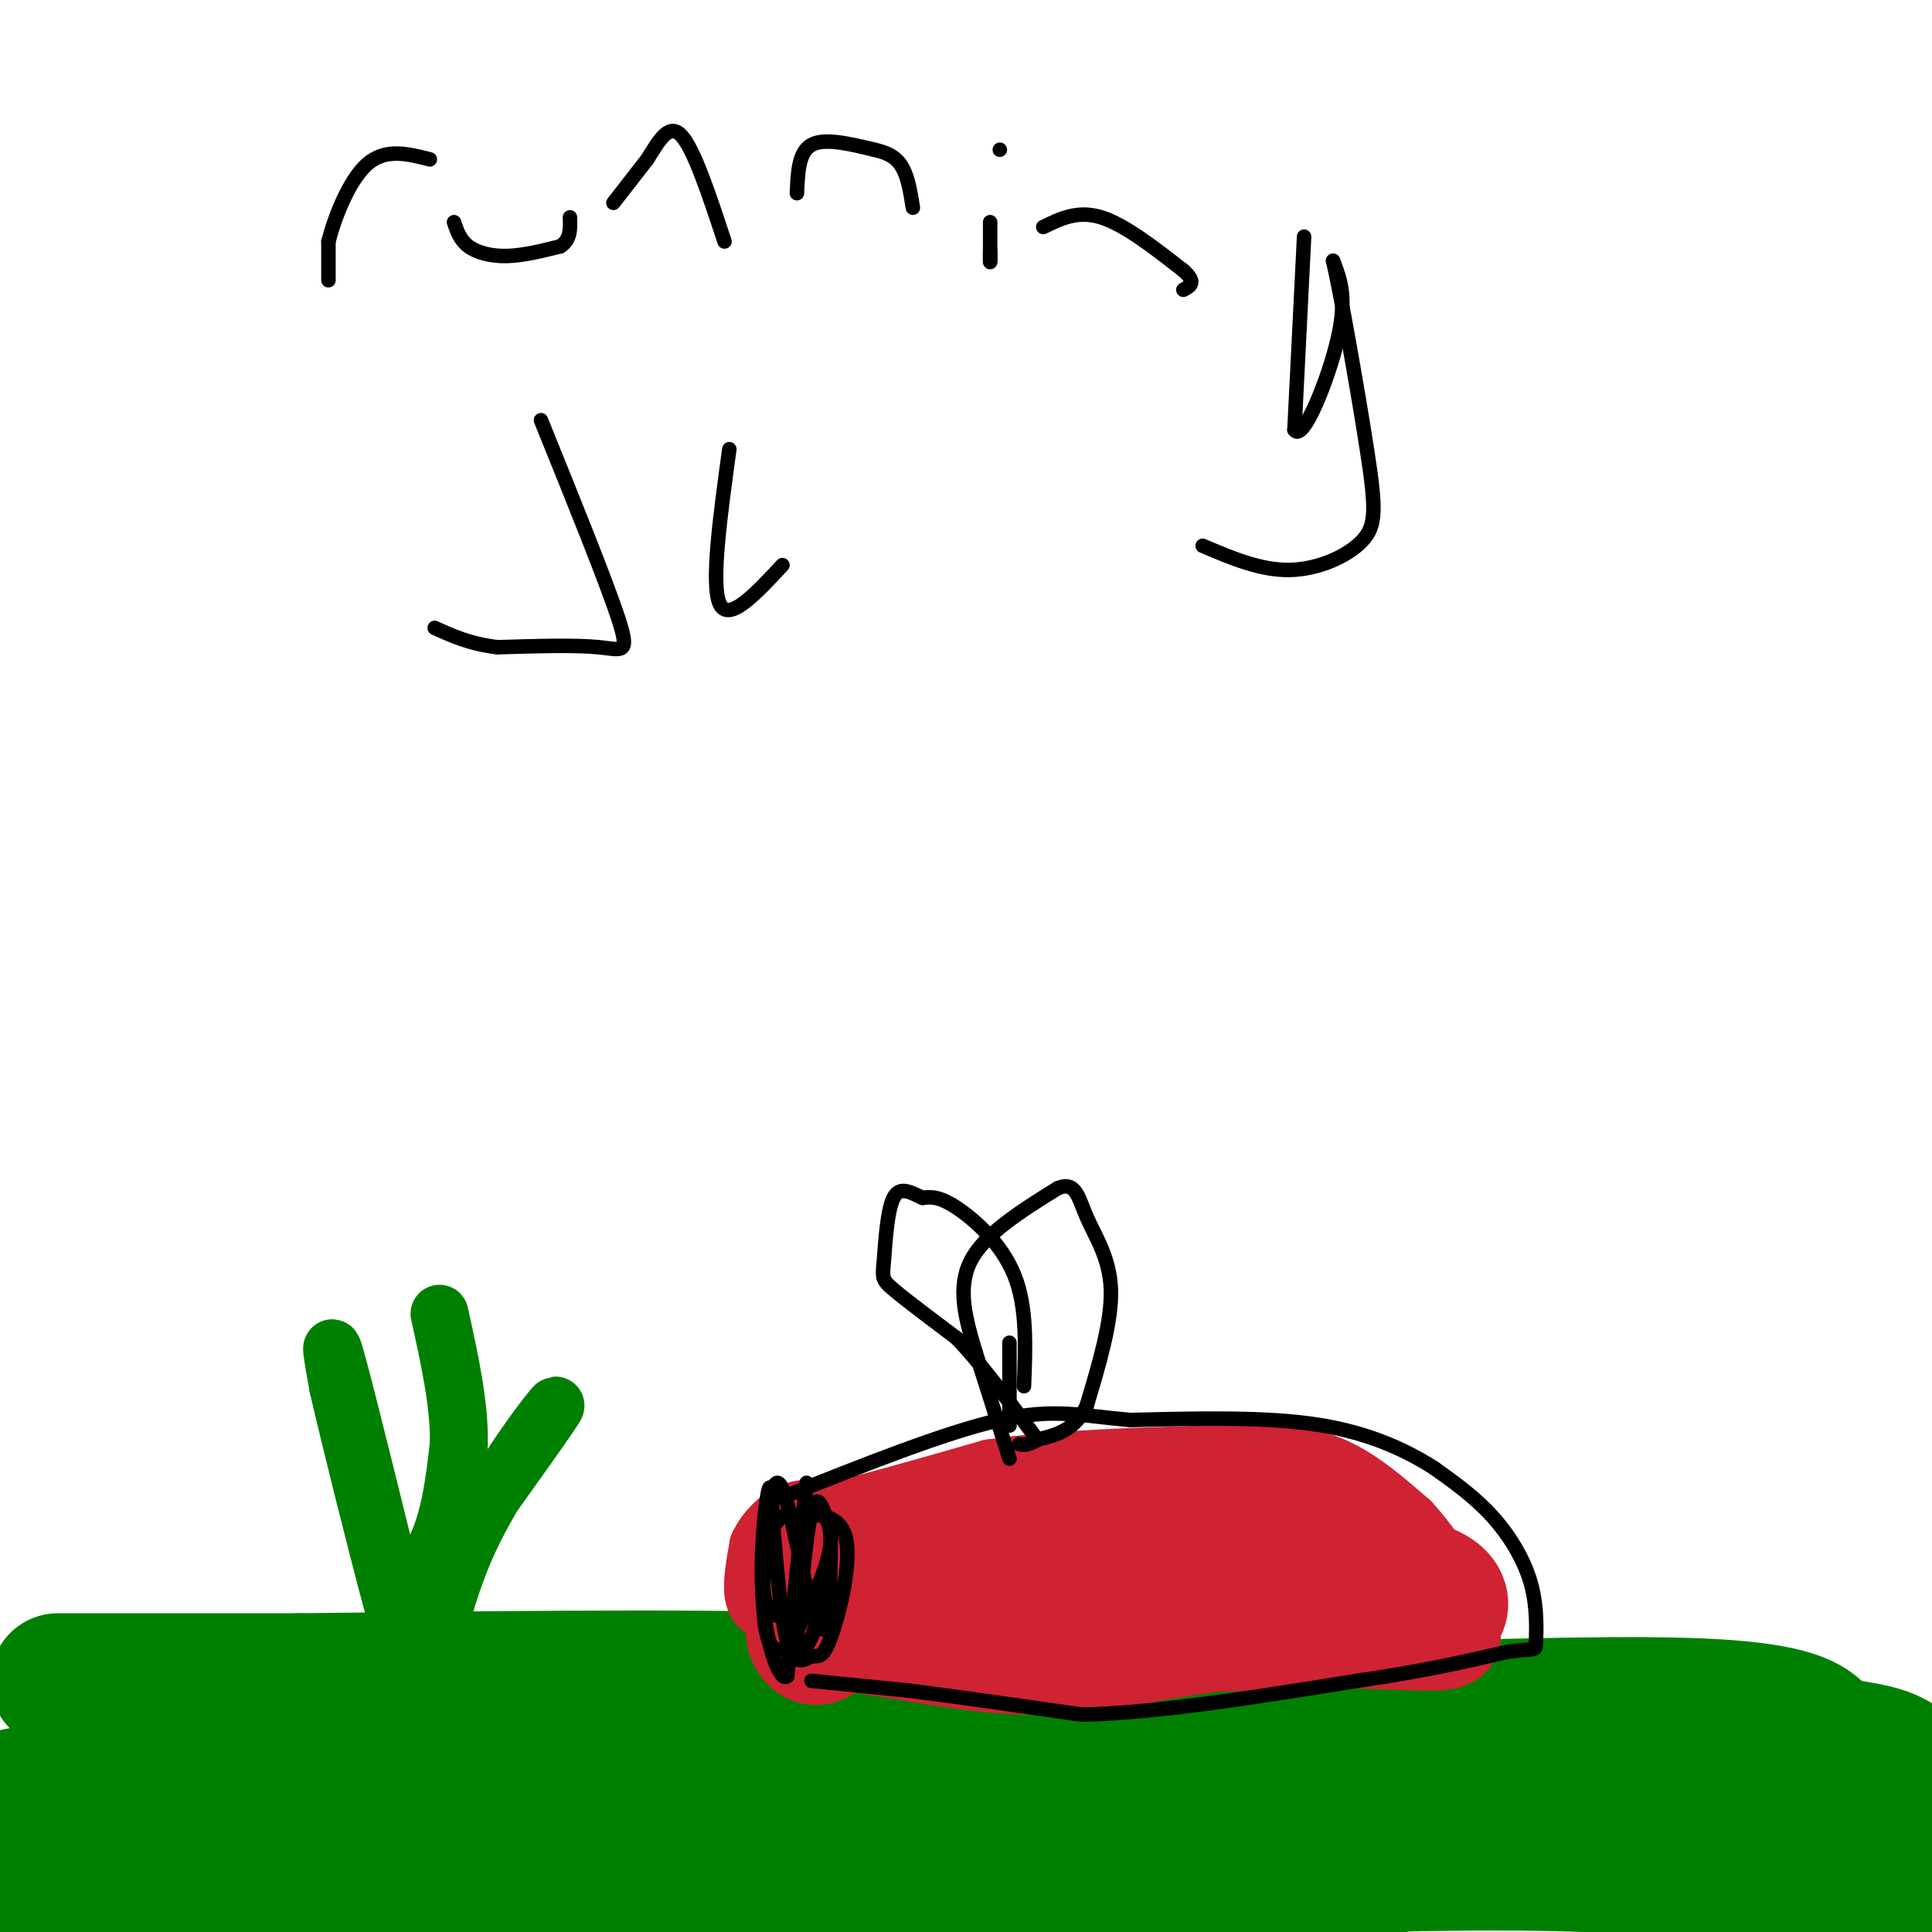 <svg viewBox='0 0 400 400' version='1.1' xmlns='http://www.w3.org/2000/svg' xmlns:xlink='http://www.w3.org/1999/xlink'><g fill='none' stroke='#008000' stroke-width='28' stroke-linecap='round' stroke-linejoin='round'><path d='M12,348c0.000,0.000 50.000,0.000 50,0'/><path d='M62,348c30.222,-0.311 80.778,-1.089 112,0c31.222,1.089 43.111,4.044 55,7'/><path d='M229,355c32.867,0.289 87.533,-2.489 116,-2c28.467,0.489 30.733,4.244 33,8'/><path d='M378,361c8.929,1.583 14.750,1.542 18,7c3.250,5.458 3.929,16.417 3,22c-0.929,5.583 -3.464,5.792 -6,6'/><path d='M393,396c-3.333,1.750 -8.667,3.125 -15,1c-6.333,-2.125 -13.667,-7.750 -35,-10c-21.333,-2.250 -56.667,-1.125 -92,0'/><path d='M251,387c-57.595,-0.238 -155.583,-0.833 -195,-1c-39.417,-0.167 -20.262,0.095 -14,-1c6.262,-1.095 -0.369,-3.548 -7,-6'/><path d='M35,379c-3.872,-2.464 -10.053,-5.623 -17,-7c-6.947,-1.377 -14.660,-0.971 -18,1c-3.340,1.971 -2.308,5.508 1,8c3.308,2.492 8.891,3.940 14,2c5.109,-1.940 9.746,-7.269 13,-13c3.254,-5.731 5.127,-11.866 7,-18'/><path d='M35,352c-1.542,-1.007 -8.899,5.475 -12,11c-3.101,5.525 -1.948,10.091 -1,13c0.948,2.909 1.690,4.159 5,5c3.310,0.841 9.188,1.272 12,2c2.812,0.728 2.558,1.752 6,-4c3.442,-5.752 10.581,-18.279 11,-23c0.419,-4.721 -5.880,-1.634 -8,0c-2.120,1.634 -0.060,1.817 2,2'/><path d='M50,358c-4.274,1.369 -15.958,3.792 5,4c20.958,0.208 74.560,-1.798 102,-2c27.440,-0.202 28.720,1.399 30,3'/><path d='M187,363c30.500,1.000 91.750,2.000 153,3'/><path d='M340,366c31.327,1.005 33.144,2.018 38,3c4.856,0.982 12.752,1.932 17,3c4.248,1.068 4.850,2.255 4,4c-0.850,1.745 -3.152,4.047 -17,4c-13.848,-0.047 -39.242,-2.442 -59,-1c-19.758,1.442 -33.879,6.721 -48,12'/><path d='M275,391c-18.333,4.500 -40.167,9.750 -62,15'/><path d='M75,405c-16.556,-1.022 -33.111,-2.044 -44,-4c-10.889,-1.956 -16.111,-4.844 -19,-7c-2.889,-2.156 -3.444,-3.578 -4,-5'/></g>
<g fill='none' stroke='#008000' stroke-width='12' stroke-linecap='round' stroke-linejoin='round'><path d='M83,335c-5.417,-22.000 -10.833,-44.000 -13,-52c-2.167,-8.000 -1.083,-2.000 0,4'/><path d='M70,287c2.226,9.738 7.792,32.083 11,44c3.208,11.917 4.060,13.405 5,14c0.940,0.595 1.970,0.298 3,0'/><path d='M89,345c1.262,-4.464 2.917,-15.625 9,-28c6.083,-12.375 16.595,-25.964 17,-26c0.405,-0.036 -9.298,13.482 -19,27'/><path d='M96,318c-6.524,7.738 -13.333,13.583 -14,14c-0.667,0.417 4.810,-4.595 8,-11c3.190,-6.405 4.095,-14.202 5,-22'/><path d='M95,299c0.167,-8.167 -1.917,-17.583 -4,-27'/></g>
<g fill='none' stroke='#cf2233' stroke-width='12' stroke-linecap='round' stroke-linejoin='round'><path d='M187,334c0.000,0.000 -17.000,0.000 -17,0'/><path d='M170,334c-4.643,0.119 -7.750,0.417 -10,0c-2.250,-0.417 -3.643,-1.548 -4,-4c-0.357,-2.452 0.321,-6.226 1,-10'/><path d='M157,320c1.356,-3.111 4.244,-5.889 7,-7c2.756,-1.111 5.378,-0.556 8,0'/><path d='M172,313c6.833,-1.500 19.917,-5.250 33,-9'/><path d='M205,304c13.667,-2.000 31.333,-2.500 49,-3'/><path d='M254,301c12.067,-0.289 17.733,0.489 23,3c5.267,2.511 10.133,6.756 15,11'/><path d='M292,315c5.060,5.476 10.208,13.667 12,19c1.792,5.333 0.226,7.810 -2,9c-2.226,1.190 -5.113,1.095 -8,1'/><path d='M294,344c-8.369,-0.190 -25.292,-1.167 -39,0c-13.708,1.167 -24.202,4.476 -36,5c-11.798,0.524 -24.899,-1.738 -38,-4'/><path d='M181,345c-7.422,-1.156 -6.978,-2.044 -7,-5c-0.022,-2.956 -0.511,-7.978 -1,-13'/><path d='M176,321c-9.000,2.250 -18.000,4.500 -16,6c2.000,1.500 15.000,2.250 28,3'/><path d='M188,330c3.067,-1.889 -3.267,-8.111 -5,-11c-1.733,-2.889 1.133,-2.444 4,-2'/><path d='M187,317c4.222,-2.044 12.778,-6.156 23,-8c10.222,-1.844 22.111,-1.422 34,-1'/><path d='M244,308c11.298,-0.464 22.542,-1.125 29,-1c6.458,0.125 8.131,1.036 10,3c1.869,1.964 3.935,4.982 6,8'/><path d='M195,322c0.000,0.000 14.000,2.000 14,2'/><path d='M209,324c10.667,-0.833 30.333,-3.917 50,-7'/><path d='M259,317c11.345,-1.702 14.708,-2.458 18,-1c3.292,1.458 6.512,5.131 8,9c1.488,3.869 1.244,7.935 1,12'/><path d='M286,337c-3.000,2.000 -11.000,1.000 -19,0'/></g>
<g fill='none' stroke='#cf2233' stroke-width='28' stroke-linecap='round' stroke-linejoin='round'><path d='M200,315c0.000,0.000 39.000,0.000 39,0'/><path d='M239,315c13.267,0.267 26.933,0.933 34,3c7.067,2.067 7.533,5.533 8,9'/><path d='M281,327c3.750,1.571 9.125,1.000 13,2c3.875,1.000 6.250,3.571 2,5c-4.250,1.429 -15.125,1.714 -26,2'/><path d='M270,336c-12.667,0.333 -31.333,0.167 -50,0'/><path d='M220,336c-13.500,0.000 -22.250,0.000 -31,0'/><path d='M189,336c-8.167,0.167 -13.083,0.583 -18,1'/><path d='M171,337c-3.333,0.500 -2.667,1.250 -2,2'/></g>
<g fill='none' stroke='#000000' stroke-width='3' stroke-linecap='round' stroke-linejoin='round'><path d='M209,302c0.000,0.000 -7.000,-22.000 -7,-22'/><path d='M202,280c-2.111,-6.978 -3.889,-13.422 -1,-19c2.889,-5.578 10.444,-10.289 18,-15'/><path d='M219,246c3.786,-1.571 4.250,2.000 6,6c1.750,4.000 4.786,8.429 5,15c0.214,6.571 -2.393,15.286 -5,24'/><path d='M225,291c-2.500,5.167 -6.250,6.083 -10,7'/><path d='M215,298c-2.333,1.333 -3.167,1.167 -4,1'/><path d='M212,287c0.333,-8.200 0.667,-16.400 -2,-23c-2.667,-6.600 -8.333,-11.600 -12,-14c-3.667,-2.400 -5.333,-2.200 -7,-2'/><path d='M191,248c-2.330,-1.033 -4.656,-2.617 -6,0c-1.344,2.617 -1.708,9.435 -2,13c-0.292,3.565 -0.512,3.876 2,6c2.512,2.124 7.756,6.062 13,10'/><path d='M198,277c4.833,5.000 10.417,12.500 16,20'/><path d='M209,278c0.000,0.000 0.000,16.000 0,16'/><path d='M209,294c0.000,2.500 0.000,0.750 0,-1'/><path d='M161,309c0.000,0.000 0.000,0.000 0,0'/><path d='M167,307c0.000,0.000 -2.000,18.000 -2,18'/><path d='M165,325c-0.667,6.667 -1.333,14.333 -2,22'/><path d='M163,347c-1.488,1.452 -4.208,-5.917 -5,-15c-0.792,-9.083 0.345,-19.881 1,-23c0.655,-3.119 0.827,1.440 1,6'/><path d='M160,315c0.572,6.430 1.501,19.505 3,25c1.499,5.495 3.567,3.411 5,3c1.433,-0.411 2.232,0.851 4,-4c1.768,-4.851 4.505,-15.815 3,-21c-1.505,-5.185 -7.253,-4.593 -13,-4'/><path d='M162,314c-2.988,1.917 -3.958,8.708 -4,13c-0.042,4.292 0.845,6.083 2,7c1.155,0.917 2.577,0.958 4,1'/><path d='M172,318c-0.083,8.583 -0.167,17.167 -1,19c-0.833,1.833 -2.417,-3.083 -4,-8'/><path d='M167,329c-1.774,-7.362 -4.207,-21.767 -6,-22c-1.793,-0.233 -2.944,13.707 -3,22c-0.056,8.293 0.984,10.941 2,12c1.016,1.059 2.008,0.530 3,0'/><path d='M163,341c2.238,-3.343 6.332,-11.700 8,-17c1.668,-5.300 0.911,-7.542 0,-10c-0.911,-2.458 -1.974,-5.131 -3,-1c-1.026,4.131 -2.013,15.065 -3,26'/><path d='M165,339c0.111,4.400 1.889,2.400 3,0c1.111,-2.400 1.556,-5.200 2,-8'/><path d='M168,348c0.000,0.000 20.000,2.000 20,2'/><path d='M188,350c9.333,1.167 22.667,3.083 36,5'/><path d='M224,355c15.500,-0.333 36.250,-3.667 57,-7'/><path d='M281,348c14.667,-2.167 22.833,-4.083 31,-6'/><path d='M312,342c6.126,-0.845 5.941,0.041 6,-2c0.059,-2.041 0.362,-7.011 -1,-12c-1.362,-4.989 -4.389,-9.997 -8,-14c-3.611,-4.003 -7.805,-7.002 -12,-10'/><path d='M297,304c-5.467,-3.511 -13.133,-7.289 -24,-9c-10.867,-1.711 -24.933,-1.356 -39,-1'/><path d='M234,294c-10.067,-0.867 -15.733,-2.533 -27,0c-11.267,2.533 -28.133,9.267 -45,16'/><path d='M68,52c0.000,3.167 0.000,6.333 0,6c0.000,-0.333 0.000,-4.167 0,-8'/><path d='M68,50c1.200,-4.756 4.200,-12.644 8,-16c3.800,-3.356 8.400,-2.178 13,-1'/><path d='M94,46c0.622,1.844 1.244,3.689 3,5c1.756,1.311 4.644,2.089 8,2c3.356,-0.089 7.178,-1.044 11,-2'/><path d='M116,51c2.167,-1.333 2.083,-3.667 2,-6'/><path d='M127,42c0.000,0.000 7.000,-9.000 7,-9'/><path d='M134,33c2.244,-3.489 4.356,-7.711 7,-5c2.644,2.711 5.822,12.356 9,22'/><path d='M165,40c0.167,-4.250 0.333,-8.500 3,-10c2.667,-1.500 7.833,-0.250 13,1'/><path d='M181,31c3.267,0.689 4.933,1.911 6,4c1.067,2.089 1.533,5.044 2,8'/><path d='M205,46c0.000,0.000 0.000,8.000 0,8'/><path d='M205,54c0.000,1.000 0.000,-0.500 0,-2'/><path d='M207,31c0.000,0.000 0.000,0.000 0,0'/><path d='M216,47c3.583,-1.750 7.167,-3.500 12,-2c4.833,1.500 10.917,6.250 17,11'/><path d='M245,56c2.833,2.500 1.417,3.250 0,4'/><path d='M270,49c0.000,0.000 -2.000,40.000 -2,40'/><path d='M268,89c1.733,2.711 7.067,-10.511 9,-19c1.933,-8.489 0.467,-12.244 -1,-16'/><path d='M276,54c1.309,5.317 5.083,26.611 7,39c1.917,12.389 1.978,15.874 -1,19c-2.978,3.126 -8.994,5.893 -15,6c-6.006,0.107 -12.003,-2.447 -18,-5'/><path d='M112,87c6.733,16.644 13.467,33.289 16,41c2.533,7.711 0.867,6.489 -4,6c-4.867,-0.489 -12.933,-0.244 -21,0'/><path d='M103,134c-5.667,-0.667 -9.333,-2.333 -13,-4'/><path d='M151,93c-1.917,14.000 -3.833,28.000 -2,32c1.833,4.000 7.417,-2.000 13,-8'/></g>
</svg>